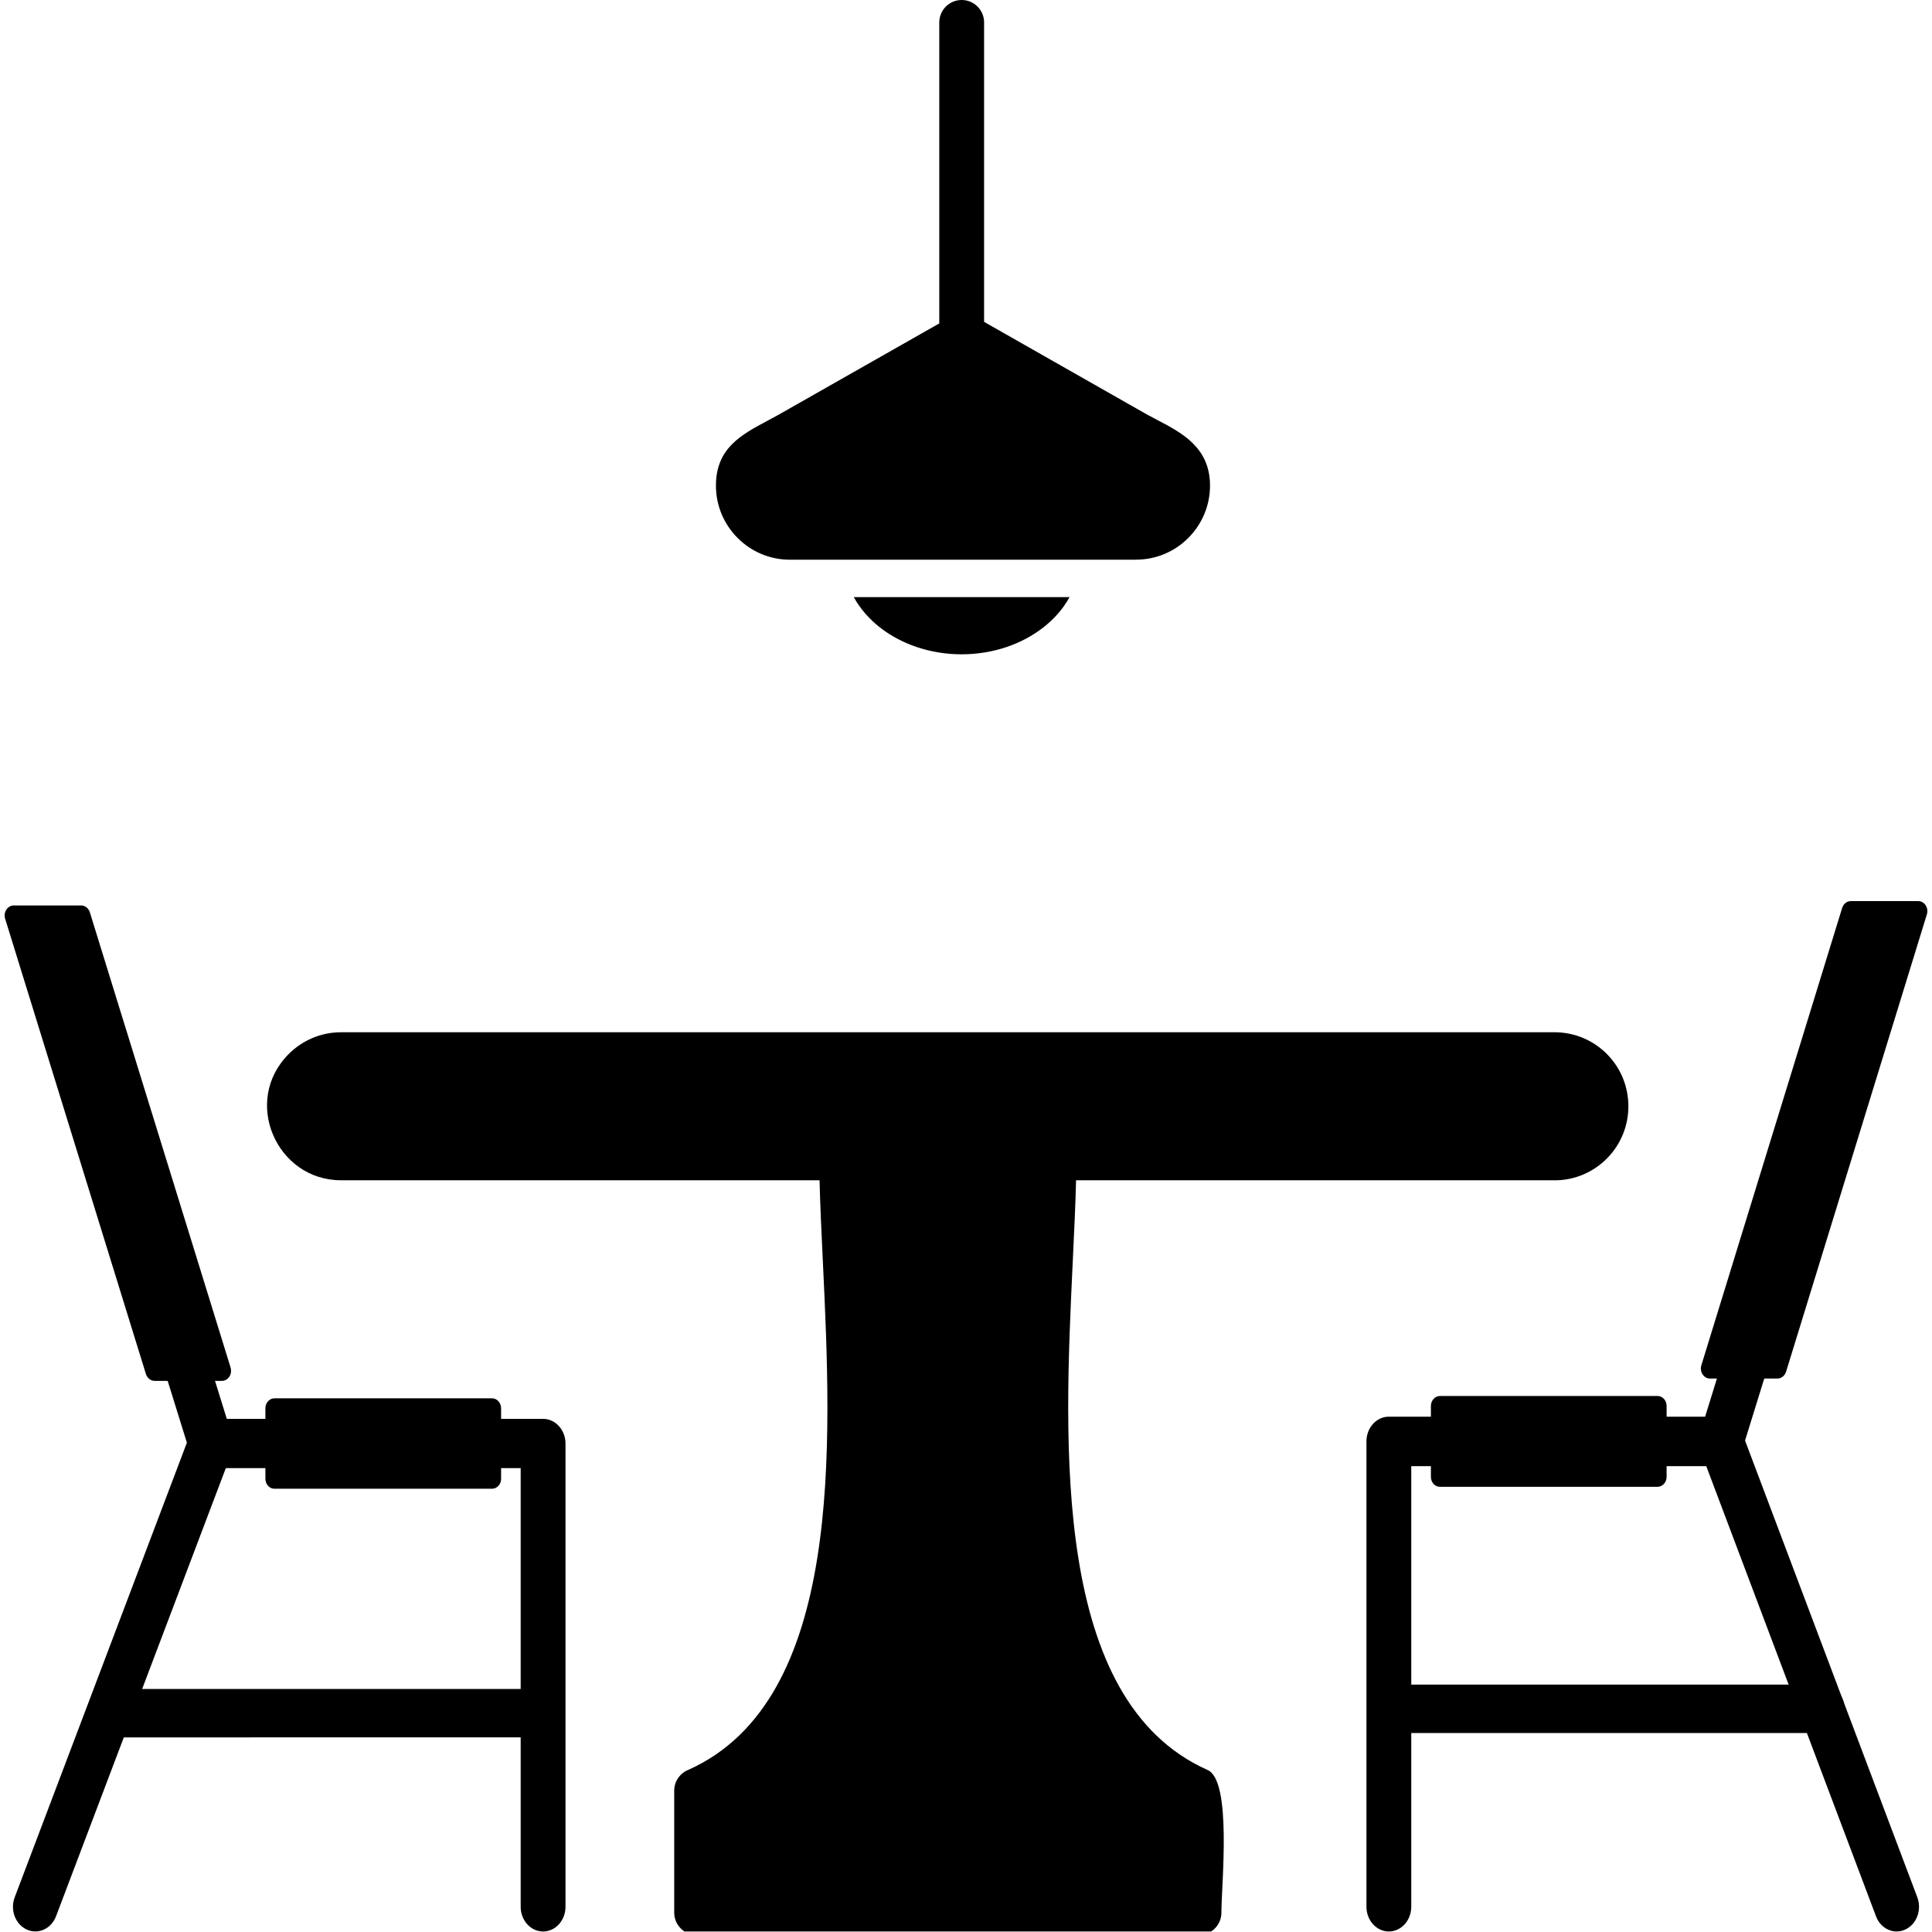 <?xml version="1.0" encoding="UTF-8"?><svg id="a" xmlns="http://www.w3.org/2000/svg" xmlns:xlink="http://www.w3.org/1999/xlink" viewBox="0 0 300 300"><defs><style>.e{clip-path:url(#b);}.f{clip-path:url(#c);}.g{clip-path:url(#d);}.h{fill:none;}.i{fill-rule:evenodd;}</style><clipPath id="b"><rect class="h" x="41.41" y="160" width="212" height="139.92"/></clipPath><clipPath id="c"><rect class="h" x="262.75" y="139.13" width="37.02" height="74.99"/></clipPath><clipPath id="d"><rect class="h" x="110.75" width="77.33" height="106.67"/></clipPath></defs><g class="e"><path d="M241.41,183.27h-74.32c-.09,3.8-.3,8.14-.52,12.76-1.35,28.39-3.24,67.98,20.89,78.79,3.89,1.54,2.2,17.77,2.2,22.17,0,1.93-1.56,3.48-3.48,3.48H108.17c-1.92,0-3.48-1.56-3.48-3.48v-18.93c0-1.47,.91-2.73,2.2-3.24,24.14-10.81,22.24-50.4,20.89-78.79-.22-4.61-.43-8.95-.52-12.76H52.94c-9.99,0-15.42-12.29-8.1-19.61,2.08-2.08,4.95-3.37,8.1-3.37H241.41c3.16,0,6.03,1.29,8.1,3.37,4.46,4.47,4.46,11.77,0,16.24-2.07,2.08-4.94,3.38-8.1,3.38Z"/></g><path d="M264.95,227.66h-45.81v68.41c0,2.13-1.56,3.85-3.48,3.85s-3.48-1.72-3.48-3.85v-72.25c0-2.13,1.56-3.84,3.48-3.84h49.11l23.54-76.06c.61-2,2.59-3.08,4.41-2.4,1.81,.68,2.79,2.85,2.17,4.87l-23.92,77.3,26.75,70.92c.73,1.96-.1,4.2-1.88,5.01-1.77,.82-3.81-.11-4.54-2.07l-26.35-69.88Z"/><path class="i" d="M223.59,216.77h33.8c.78,0,1.4,.69,1.4,1.55v11c0,.85-.63,1.55-1.4,1.55h-33.8c-.78,0-1.4-.69-1.4-1.55v-11c0-.85,.63-1.55,1.4-1.55Z"/><g class="f"><path class="i" d="M264.19,211.99l21.86-71.01c.2-.63,.74-1.06,1.34-1.06h10.47c.97,0,1.66,1.05,1.34,2.07l-21.86,71.01c-.2,.63-.74,1.06-1.34,1.06h-10.47c-.97,0-1.66-1.05-1.34-2.07Z"/></g><path d="M282.94,269.1c1.92,0,3.48-1.69,3.48-3.76s-1.56-3.76-3.48-3.76h-65.35c-1.92,0-3.48,1.69-3.48,3.76s1.56,3.76,3.48,3.76h65.35Z"/><g class="g"><path d="M176.42,86.91h-53.78c-3.16,0-6.03-1.29-8.1-3.37-2.08-2.08-3.37-4.96-3.37-8.12,0-5.83,3.9-7.9,8.1-10.14,.69-.37,1.41-.76,1.66-.9l24.92-14.16V3.49c0-1.93,1.56-3.49,3.48-3.49s3.48,1.56,3.48,3.49V49.98l25.32,14.4c.25,.14,.87,.47,1.51,.8,3.9,2.04,8.25,4.31,8.25,10.23,0,3.16-1.29,6.04-3.37,8.12-2.07,2.08-4.94,3.37-8.1,3.37Zm-10.34,5.81c-.98,1.79-2.38,3.39-4.09,4.72-3.29,2.57-7.77,4.16-12.67,4.16s-9.38-1.59-12.67-4.16c-1.71-1.34-3.1-2.94-4.08-4.72h33.51Z"/></g><path d="M35.05,227.97h45.8v68.12c0,2.11,1.56,3.83,3.48,3.83s3.48-1.72,3.48-3.83v-71.94c0-2.11-1.56-3.83-3.48-3.83H35.22L11.68,144.59c-.61-2-2.59-3.07-4.4-2.39-1.82,.67-2.79,2.85-2.18,4.84l23.92,76.98L2.28,294.62c-.74,1.95,.1,4.19,1.88,5,1.77,.81,3.8-.12,4.54-2.06l26.36-69.58Z"/><path class="i" d="M42.62,217.13h33.78c.78,0,1.41,.69,1.41,1.55v10.94c0,.86-.63,1.55-1.41,1.55H42.62c-.78,0-1.41-.69-1.41-1.55v-10.94c0-.86,.63-1.55,1.41-1.55Z"/><path class="i" d="M35.81,212.36L13.95,141.66c-.2-.63-.74-1.06-1.34-1.06H2.14c-.97,0-1.66,1.05-1.34,2.06l21.86,70.7c.2,.63,.74,1.06,1.34,1.06h10.46c.97,0,1.66-1.05,1.34-2.06Z"/><path d="M17.06,269.78c-1.92,0-3.48-1.69-3.48-3.76s1.56-3.76,3.48-3.76H82.41c1.92,0,3.48,1.69,3.48,3.76s-1.56,3.76-3.48,3.76H17.06Z"/></svg>